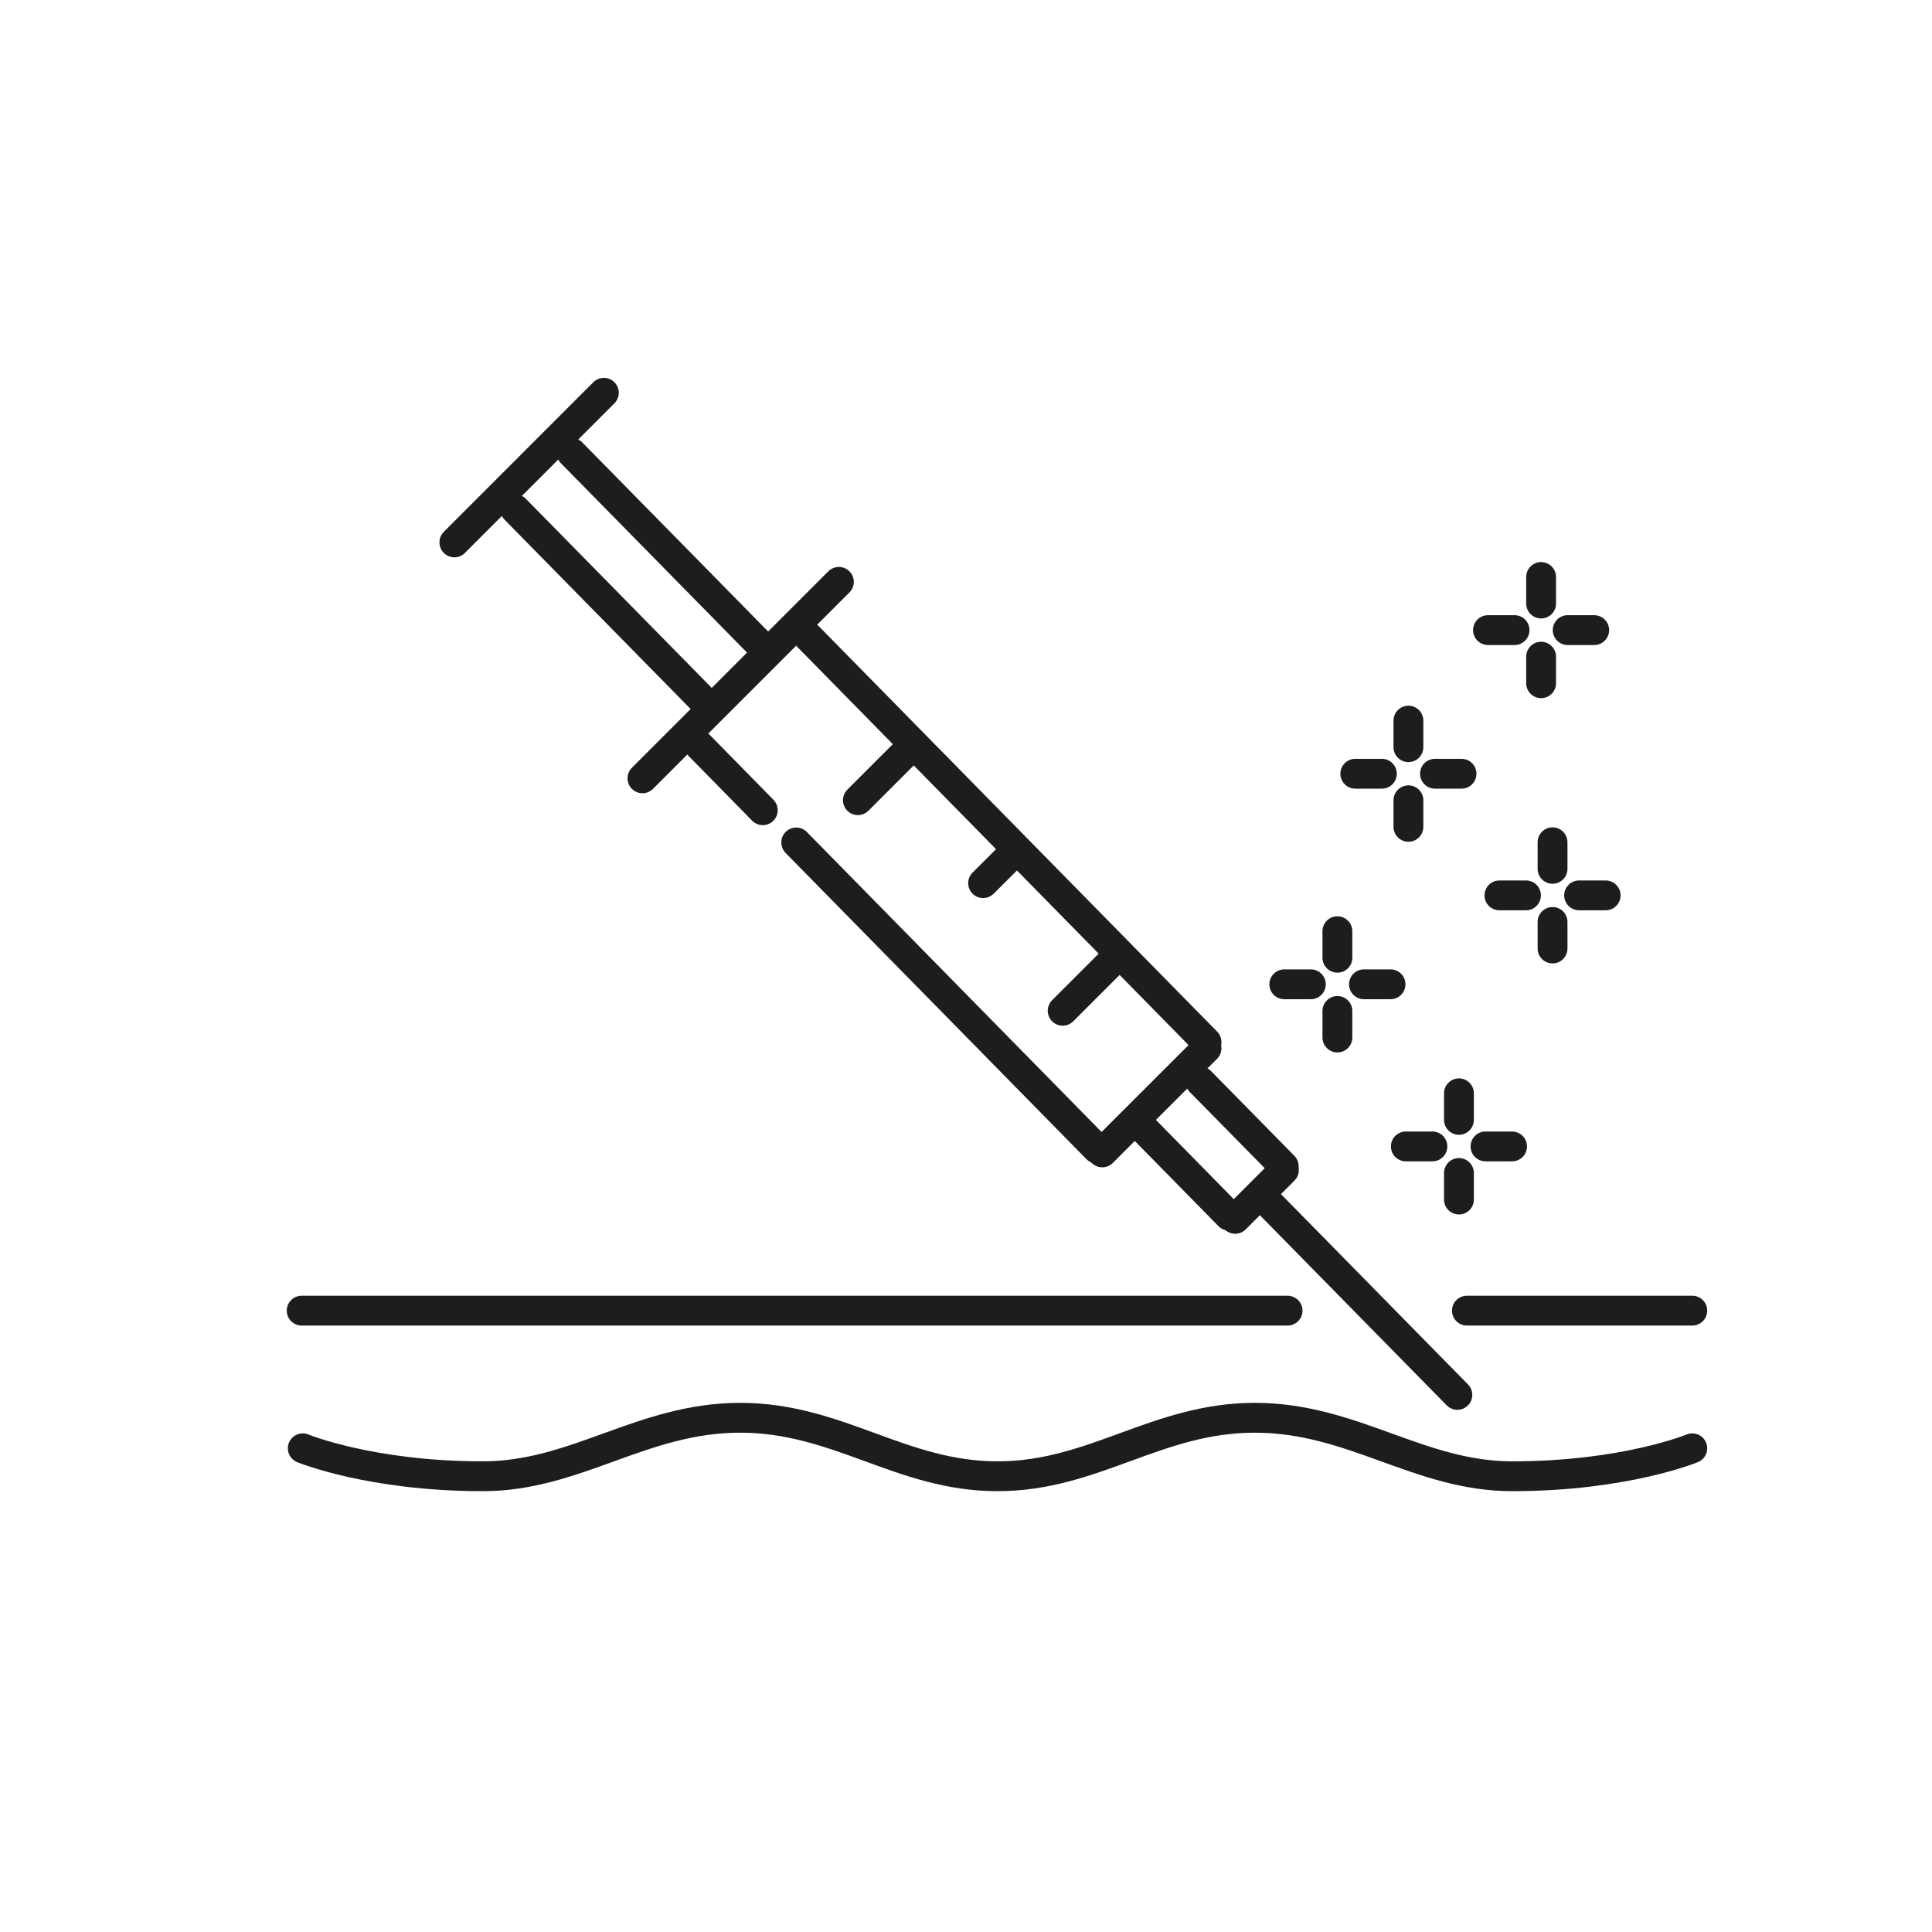 <svg viewBox="0 0 194.24 194.25" version="1.1" xmlns:xlink="http://www.w3.org/1999/xlink" xmlns="http://www.w3.org/2000/svg" id="Ebene_1">
  
  <defs>
    <style>
      .st0, .st1, .st2 {
        fill: none;
      }

      .st3 {
        clip-path: url(#clippath-1);
      }

      .st4 {
        clip-path: url(#clippath-2);
      }

      .st1, .st2 {
        stroke: #1d1d1b;
        stroke-linecap: round;
        stroke-width: 3px;
      }

      .st2 {
        stroke-linejoin: round;
      }

      .st5 {
        clip-path: url(#clippath);
      }
    </style>
    <clipPath id="clippath">
      <rect height="111.93" width="142.81" y="37.99" x="28.83" class="st0"></rect>
    </clipPath>
    <clipPath id="clippath-1">
      <rect height="111.93" width="142.81" y="37.99" x="28.83" class="st0"></rect>
    </clipPath>
    <clipPath id="clippath-2">
      <rect height="111.93" width="142.81" y="37.99" x="28.83" class="st0"></rect>
    </clipPath>
  </defs>
  <path d="M153.42,90.02h-2.67M161.43,90.02h-2.67M156.09,92.69v2.67M156.09,84.68v2.67" class="st2"></path>
  <g class="st5">
    <line y2="131.77" x2="129.45" y1="131.77" x1="30.33" class="st2"></line>
    <line y2="131.77" x2="170.14" y1="131.77" x1="147.48" class="st2"></line>
  </g>
  <path d="M144.01,115.26h-2.67M152.02,115.26h-2.67M146.68,117.93v2.67M146.68,109.92v2.67" class="st2"></path>
  <path d="M131.79,98.96h-2.67M139.8,98.96h-2.67M134.46,101.64v2.67M134.46,93.62v2.67" class="st2"></path>
  <path d="M138.93,77.79h-2.67M146.94,77.79h-2.67M141.6,80.46v2.67M141.6,72.45v2.67" class="st2"></path>
  <path d="M152.27,63.35h-2.67M160.28,63.35h-2.67M154.94,66.02v2.67M154.94,58.01v2.67" class="st2"></path>
  <g class="st3">
    <path d="M30.44,145.61s6.79,2.81,18.11,2.81c9.38,0,16.01-5.88,25.87-5.88s16.17,5.88,25.87,5.88,16.01-5.88,25.87-5.88,16.49,5.88,25.87,5.88c11.32,0,18.11-2.81,18.11-2.81" class="st2"></path>
  </g>
  <line y2="65.45" x2="77.05" y1="45.53" x1="57.47" class="st1"></line>
  <g class="st4">
    <line y2="39.49" x2="60.71" y1="54.53" x1="45.68" class="st1"></line>
  </g>
  <line y2="71.12" x2="71.38" y1="51.2" x1="51.8" class="st1"></line>
  <line y2="58.5" x2="84.34" y1="78.25" x1="64.59" class="st1"></line>
  <line y2="115.49" x2="110.3" y1="84.7" x1="80.05" class="st1"></line>
  <line y2="81.46" x2="76.69" y1="74.95" x1="70.3" class="st1"></line>
  <line y2="104.77" x2="121.3" y1="64.01" x1="81.25" class="st1"></line>
  <line y2="75.13" x2="91.57" y1="80.45" x1="86.25" class="st1"></line>
  <line y2="96.3" x2="112.16" y1="101.62" x1="106.84" class="st1"></line>
  <line y2="85.89" x2="101.75" y1="88.79" x1="98.84" class="st1"></line>
  <line y2="105.39" x2="121.3" y1="115.86" x1="110.82" class="st1"></line>
  <line y2="122.22" x2="123.57" y1="113.59" x1="115.09" class="st1"></line>
  <line y2="117.25" x2="129.06" y1="108.73" x1="120.68" class="st1"></line>
  <line y2="117.64" x2="129.08" y1="122.54" x1="124.18" class="st1"></line>
  <line y2="140.24" x2="146.52" y1="121.12" x1="127.73" class="st1"></line>
</svg>